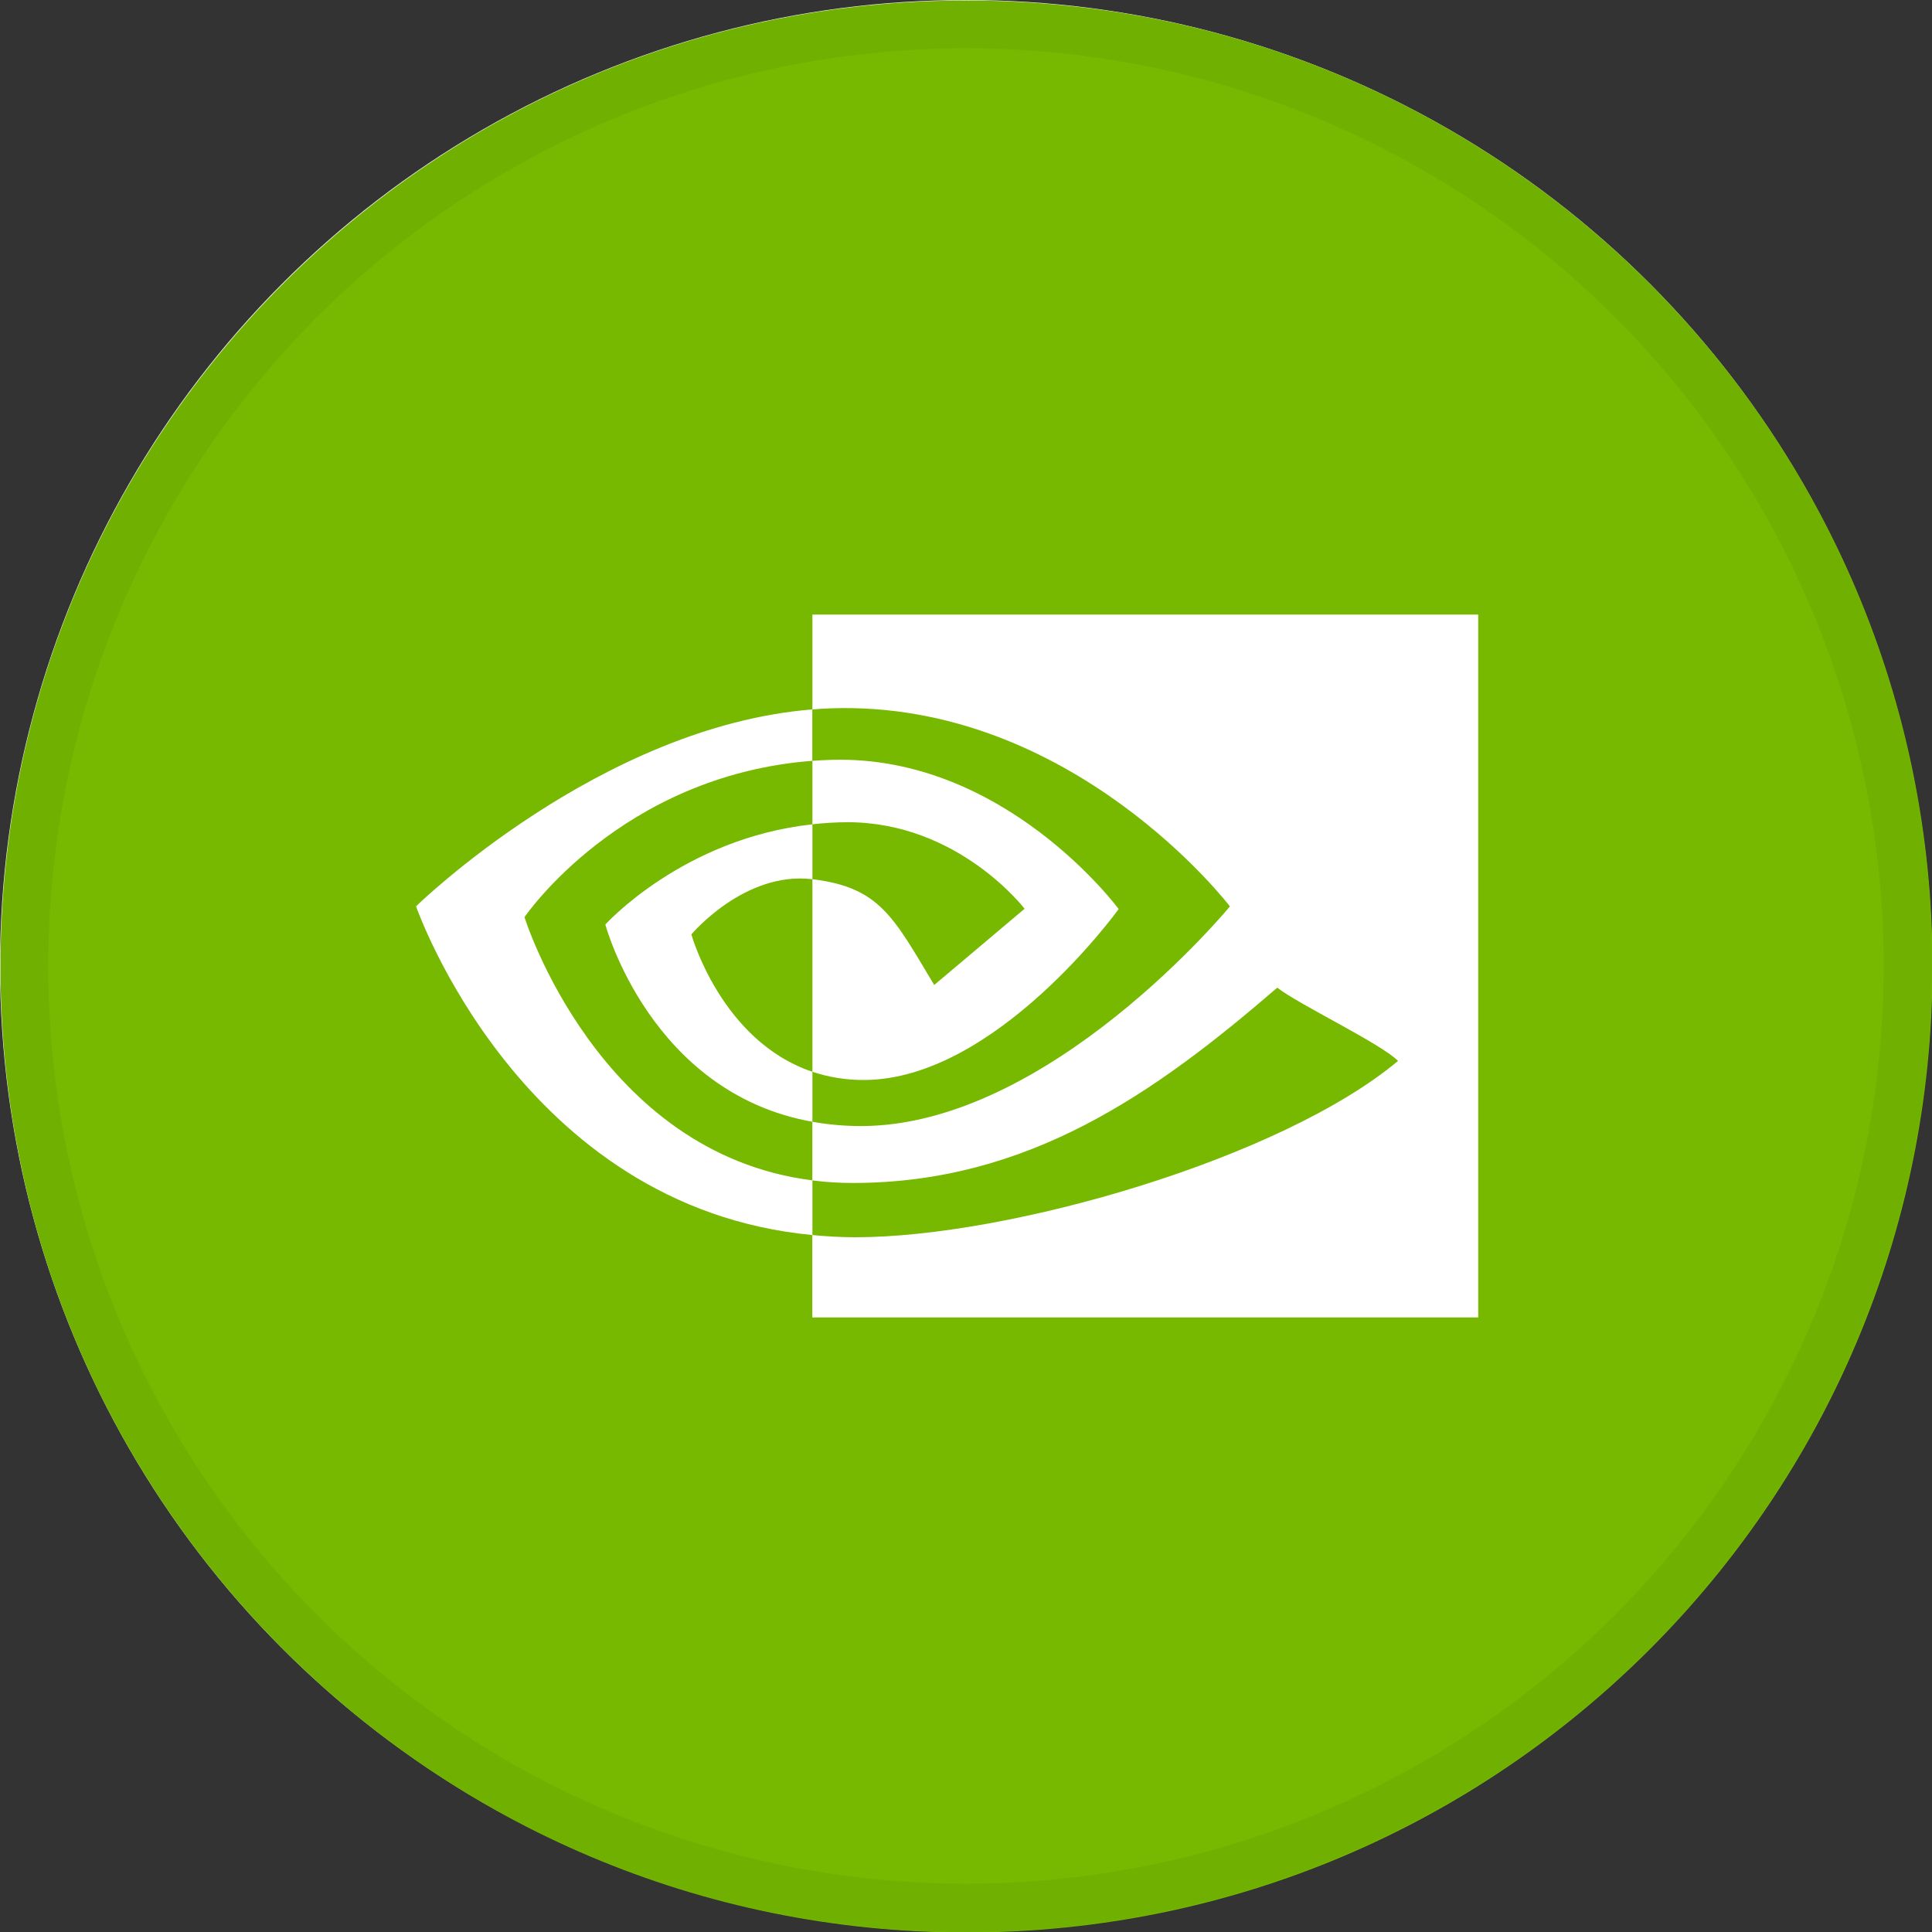 <svg width="40" height="40" viewBox="0 0 40 40" fill="none" xmlns="http://www.w3.org/2000/svg">
<rect x="0" y="0" width="40" height="40" fill="#333333" stroke="none"/>
<circle cx="20" cy="20" r="20" fill="white"/>
<g clip-path="url(#clip0_14382_21997)">
<path d="M20.01 40.01C31.055 40.01 40.01 31.055 40.01 20.01C40.01 8.964 31.055 0.01 20.01 0.01C8.964 0.01 0.01 8.964 0.01 20.01C0.01 31.055 8.964 40.01 20.01 40.01Z" fill="#76B900"/>
<path d="M16.82 17.067V15.752C16.947 15.743 17.076 15.736 17.207 15.732C20.801 15.619 23.161 18.821 23.161 18.821C23.161 18.821 20.613 22.36 17.882 22.36C17.521 22.361 17.162 22.304 16.82 22.19V18.203C18.219 18.372 18.499 18.99 19.342 20.393L21.213 18.815C21.213 18.815 19.846 17.023 17.545 17.023C17.303 17.024 17.061 17.039 16.82 17.066M16.82 12.724V14.688C16.949 14.677 17.078 14.669 17.207 14.665C22.207 14.496 25.464 18.766 25.464 18.766C25.464 18.766 21.722 23.314 17.825 23.314C17.488 23.314 17.151 23.284 16.819 23.225V24.439C17.097 24.475 17.376 24.492 17.656 24.492C21.283 24.492 23.906 22.64 26.445 20.448C26.866 20.785 28.59 21.605 28.945 21.965C26.53 23.986 20.902 25.616 17.711 25.616C17.404 25.616 17.108 25.598 16.818 25.57V27.276H30.605V12.724L16.82 12.724ZM16.82 22.189V23.225C13.464 22.628 12.533 19.141 12.533 19.141C12.533 19.141 14.144 17.356 16.82 17.067V18.203H16.814C15.411 18.035 14.314 19.346 14.314 19.346C14.314 19.346 14.929 21.554 16.82 22.19M10.859 18.989C10.859 18.989 12.848 16.055 16.818 15.752V14.688C12.422 15.039 8.614 18.764 8.614 18.764C8.614 18.764 10.771 25 16.82 25.57V24.438C12.381 23.881 10.859 18.989 10.859 18.989Z" fill="white"/>
</g>
<circle cx="20" cy="20" r="19.5" stroke="black" stroke-opacity="0.05"/>
<defs>
<clipPath id="clip0_14382_21997">
<rect width="40" height="40" fill="white"/>
</clipPath>
</defs>
</svg>
